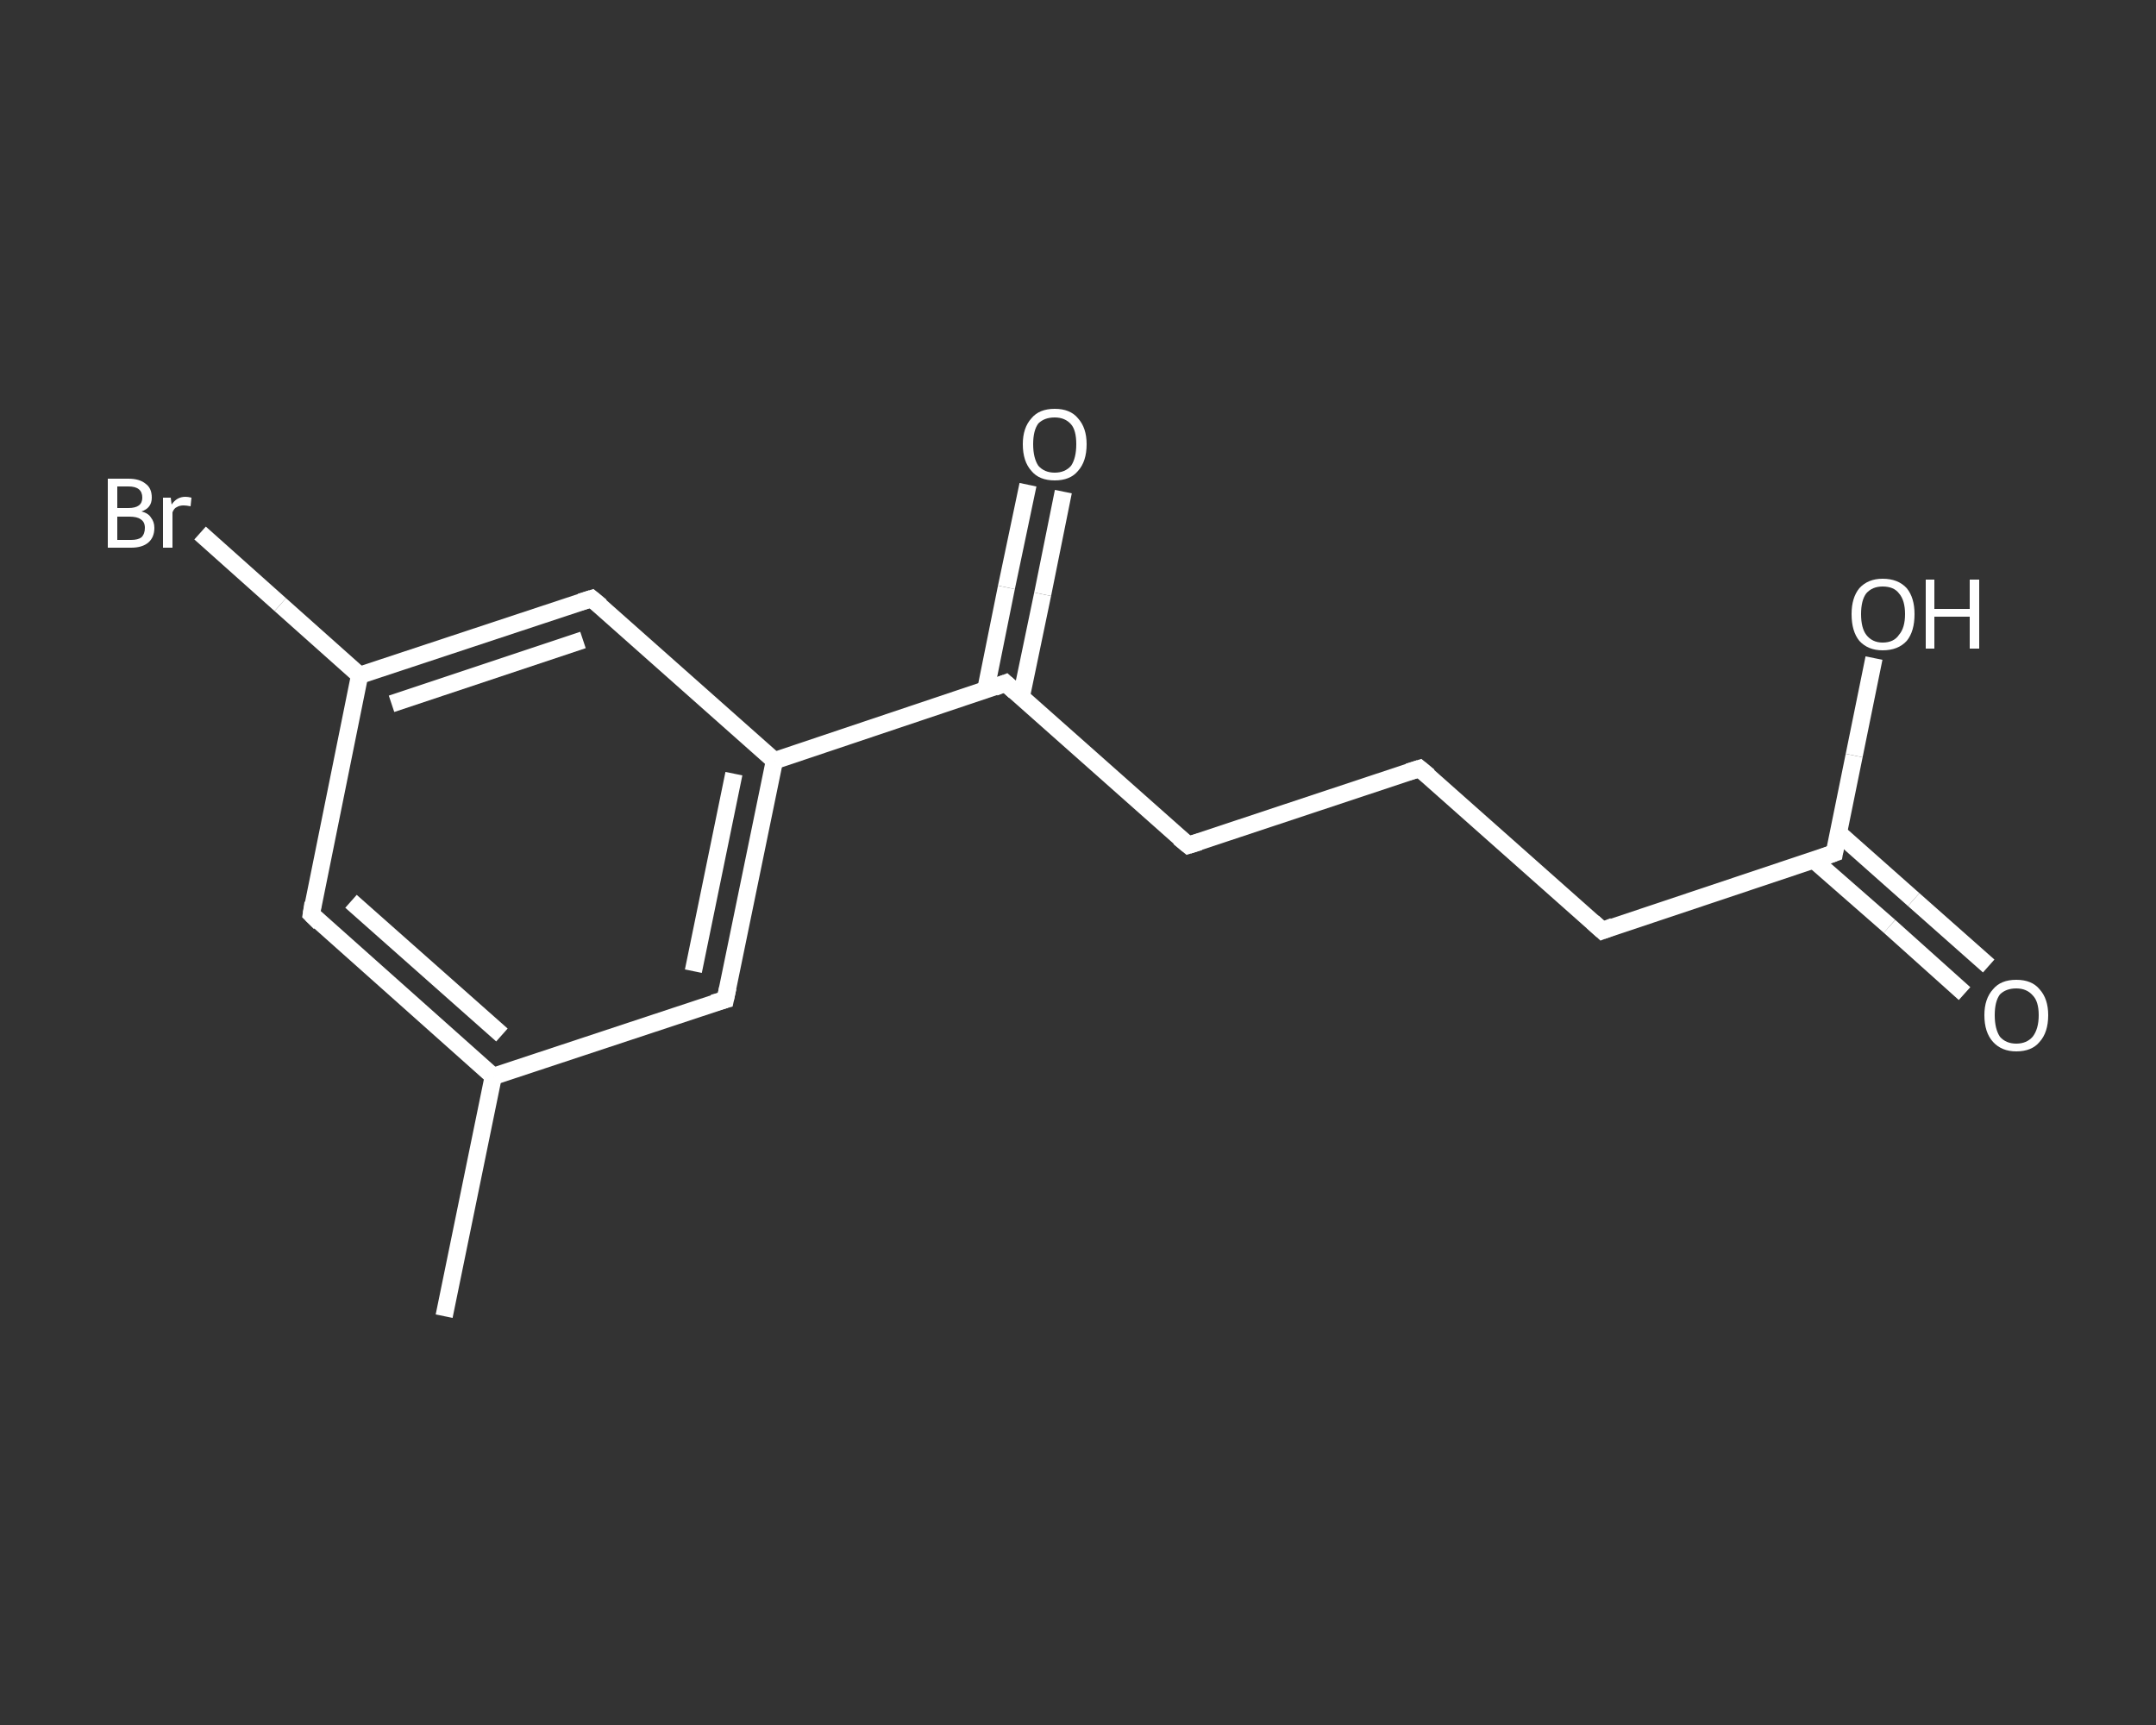 <?xml version='1.0' encoding='iso-8859-1'?>
<svg version='1.1' baseProfile='full'
              xmlns='http://www.w3.org/2000/svg'
                      xmlns:rdkit='http://www.rdkit.org/xml'
                      xmlns:xlink='http://www.w3.org/1999/xlink'
                  xml:space='preserve'
width='250px' height='200px' viewBox='0 0 250 200'>
<rect x="0" y="0" width="250" height="200" fill="#333333" stroke="none"/>
<!-- END OF HEADER -->
<rect style='opacity:1.0;fill:transparent;stroke:none' width='250.0' height='200.0' x='0.0' y='0.0'> </rect>
<path class='bond-0 atom-0 atom-1' d='M 51.5,152.6 L 57.2,124.8' style='fill:none;fill-rule:evenodd;stroke:#FFFFFF;stroke-width:2.0px;stroke-linecap:butt;stroke-linejoin:miter;stroke-opacity:1' />
<path class='bond-1 atom-1 atom-2' d='M 57.2,124.8 L 36.1,106.0' style='fill:none;fill-rule:evenodd;stroke:#FFFFFF;stroke-width:2.0px;stroke-linecap:butt;stroke-linejoin:miter;stroke-opacity:1' />
<path class='bond-1 atom-1 atom-2' d='M 58.2,120.0 L 40.7,104.5' style='fill:none;fill-rule:evenodd;stroke:#FFFFFF;stroke-width:2.0px;stroke-linecap:butt;stroke-linejoin:miter;stroke-opacity:1' />
<path class='bond-2 atom-2 atom-3' d='M 36.1,106.0 L 41.7,78.3' style='fill:none;fill-rule:evenodd;stroke:#FFFFFF;stroke-width:2.0px;stroke-linecap:butt;stroke-linejoin:miter;stroke-opacity:1' />
<path class='bond-3 atom-3 atom-4' d='M 41.7,78.3 L 32.5,70.1' style='fill:none;fill-rule:evenodd;stroke:#FFFFFF;stroke-width:2.0px;stroke-linecap:butt;stroke-linejoin:miter;stroke-opacity:1' />
<path class='bond-3 atom-3 atom-4' d='M 32.5,70.1 L 23.2,61.8' style='fill:none;fill-rule:evenodd;stroke:#FFFFFF;stroke-width:2.0px;stroke-linecap:butt;stroke-linejoin:miter;stroke-opacity:1' />
<path class='bond-4 atom-3 atom-5' d='M 41.7,78.3 L 68.6,69.4' style='fill:none;fill-rule:evenodd;stroke:#FFFFFF;stroke-width:2.0px;stroke-linecap:butt;stroke-linejoin:miter;stroke-opacity:1' />
<path class='bond-4 atom-3 atom-5' d='M 45.4,81.6 L 67.6,74.2' style='fill:none;fill-rule:evenodd;stroke:#FFFFFF;stroke-width:2.0px;stroke-linecap:butt;stroke-linejoin:miter;stroke-opacity:1' />
<path class='bond-5 atom-5 atom-6' d='M 68.6,69.4 L 89.8,88.2' style='fill:none;fill-rule:evenodd;stroke:#FFFFFF;stroke-width:2.0px;stroke-linecap:butt;stroke-linejoin:miter;stroke-opacity:1' />
<path class='bond-6 atom-6 atom-7' d='M 89.8,88.2 L 116.6,79.2' style='fill:none;fill-rule:evenodd;stroke:#FFFFFF;stroke-width:2.0px;stroke-linecap:butt;stroke-linejoin:miter;stroke-opacity:1' />
<path class='bond-7 atom-7 atom-8' d='M 118.4,80.9 L 120.9,68.9' style='fill:none;fill-rule:evenodd;stroke:#FFFFFF;stroke-width:2.0px;stroke-linecap:butt;stroke-linejoin:miter;stroke-opacity:1' />
<path class='bond-7 atom-7 atom-8' d='M 120.9,68.9 L 123.3,57.0' style='fill:none;fill-rule:evenodd;stroke:#FFFFFF;stroke-width:2.0px;stroke-linecap:butt;stroke-linejoin:miter;stroke-opacity:1' />
<path class='bond-7 atom-7 atom-8' d='M 114.3,80.0 L 116.7,68.1' style='fill:none;fill-rule:evenodd;stroke:#FFFFFF;stroke-width:2.0px;stroke-linecap:butt;stroke-linejoin:miter;stroke-opacity:1' />
<path class='bond-7 atom-7 atom-8' d='M 116.7,68.1 L 119.2,56.2' style='fill:none;fill-rule:evenodd;stroke:#FFFFFF;stroke-width:2.0px;stroke-linecap:butt;stroke-linejoin:miter;stroke-opacity:1' />
<path class='bond-8 atom-7 atom-9' d='M 116.6,79.2 L 137.8,98.0' style='fill:none;fill-rule:evenodd;stroke:#FFFFFF;stroke-width:2.0px;stroke-linecap:butt;stroke-linejoin:miter;stroke-opacity:1' />
<path class='bond-9 atom-9 atom-10' d='M 137.8,98.0 L 164.6,89.1' style='fill:none;fill-rule:evenodd;stroke:#FFFFFF;stroke-width:2.0px;stroke-linecap:butt;stroke-linejoin:miter;stroke-opacity:1' />
<path class='bond-10 atom-10 atom-11' d='M 164.6,89.1 L 185.8,107.9' style='fill:none;fill-rule:evenodd;stroke:#FFFFFF;stroke-width:2.0px;stroke-linecap:butt;stroke-linejoin:miter;stroke-opacity:1' />
<path class='bond-11 atom-11 atom-12' d='M 185.8,107.9 L 212.7,98.9' style='fill:none;fill-rule:evenodd;stroke:#FFFFFF;stroke-width:2.0px;stroke-linecap:butt;stroke-linejoin:miter;stroke-opacity:1' />
<path class='bond-12 atom-12 atom-13' d='M 210.3,99.7 L 219.1,107.4' style='fill:none;fill-rule:evenodd;stroke:#FFFFFF;stroke-width:2.0px;stroke-linecap:butt;stroke-linejoin:miter;stroke-opacity:1' />
<path class='bond-12 atom-12 atom-13' d='M 219.1,107.4 L 227.8,115.2' style='fill:none;fill-rule:evenodd;stroke:#FFFFFF;stroke-width:2.0px;stroke-linecap:butt;stroke-linejoin:miter;stroke-opacity:1' />
<path class='bond-12 atom-12 atom-13' d='M 213.1,96.5 L 221.9,104.3' style='fill:none;fill-rule:evenodd;stroke:#FFFFFF;stroke-width:2.0px;stroke-linecap:butt;stroke-linejoin:miter;stroke-opacity:1' />
<path class='bond-12 atom-12 atom-13' d='M 221.9,104.3 L 230.6,112.0' style='fill:none;fill-rule:evenodd;stroke:#FFFFFF;stroke-width:2.0px;stroke-linecap:butt;stroke-linejoin:miter;stroke-opacity:1' />
<path class='bond-13 atom-12 atom-14' d='M 212.7,98.9 L 215.0,87.6' style='fill:none;fill-rule:evenodd;stroke:#FFFFFF;stroke-width:2.0px;stroke-linecap:butt;stroke-linejoin:miter;stroke-opacity:1' />
<path class='bond-13 atom-12 atom-14' d='M 215.0,87.6 L 217.3,76.3' style='fill:none;fill-rule:evenodd;stroke:#FFFFFF;stroke-width:2.0px;stroke-linecap:butt;stroke-linejoin:miter;stroke-opacity:1' />
<path class='bond-14 atom-6 atom-15' d='M 89.8,88.2 L 84.1,115.9' style='fill:none;fill-rule:evenodd;stroke:#FFFFFF;stroke-width:2.0px;stroke-linecap:butt;stroke-linejoin:miter;stroke-opacity:1' />
<path class='bond-14 atom-6 atom-15' d='M 85.1,89.7 L 80.4,112.6' style='fill:none;fill-rule:evenodd;stroke:#FFFFFF;stroke-width:2.0px;stroke-linecap:butt;stroke-linejoin:miter;stroke-opacity:1' />
<path class='bond-15 atom-15 atom-1' d='M 84.1,115.9 L 57.2,124.8' style='fill:none;fill-rule:evenodd;stroke:#FFFFFF;stroke-width:2.0px;stroke-linecap:butt;stroke-linejoin:miter;stroke-opacity:1' />
<path d='M 37.1,107.0 L 36.1,106.0 L 36.3,104.7' style='fill:none;stroke:#FFFFFF;stroke-width:2.0px;stroke-linecap:butt;stroke-linejoin:miter;stroke-opacity:1;' />
<path d='M 67.3,69.8 L 68.6,69.4 L 69.7,70.3' style='fill:none;stroke:#FFFFFF;stroke-width:2.0px;stroke-linecap:butt;stroke-linejoin:miter;stroke-opacity:1;' />
<path d='M 115.3,79.7 L 116.6,79.2 L 117.7,80.2' style='fill:none;stroke:#FFFFFF;stroke-width:2.0px;stroke-linecap:butt;stroke-linejoin:miter;stroke-opacity:1;' />
<path d='M 136.7,97.1 L 137.8,98.0 L 139.1,97.6' style='fill:none;stroke:#FFFFFF;stroke-width:2.0px;stroke-linecap:butt;stroke-linejoin:miter;stroke-opacity:1;' />
<path d='M 163.3,89.5 L 164.6,89.1 L 165.7,90.0' style='fill:none;stroke:#FFFFFF;stroke-width:2.0px;stroke-linecap:butt;stroke-linejoin:miter;stroke-opacity:1;' />
<path d='M 184.7,106.9 L 185.8,107.9 L 187.1,107.4' style='fill:none;stroke:#FFFFFF;stroke-width:2.0px;stroke-linecap:butt;stroke-linejoin:miter;stroke-opacity:1;' />
<path d='M 211.3,99.4 L 212.7,98.9 L 212.8,98.3' style='fill:none;stroke:#FFFFFF;stroke-width:2.0px;stroke-linecap:butt;stroke-linejoin:miter;stroke-opacity:1;' />
<path d='M 84.4,114.5 L 84.1,115.9 L 82.7,116.3' style='fill:none;stroke:#FFFFFF;stroke-width:2.0px;stroke-linecap:butt;stroke-linejoin:miter;stroke-opacity:1;' />
<path class='atom-4' d='M 16.4 59.3
Q 17.2 59.5, 17.5 60.0
Q 17.9 60.5, 17.9 61.2
Q 17.9 62.3, 17.2 62.9
Q 16.5 63.5, 15.2 63.5
L 12.5 63.5
L 12.5 55.5
L 14.9 55.5
Q 16.2 55.5, 16.9 56.1
Q 17.6 56.6, 17.6 57.7
Q 17.6 58.9, 16.4 59.3
M 13.6 56.4
L 13.6 58.9
L 14.9 58.9
Q 15.7 58.9, 16.1 58.6
Q 16.5 58.3, 16.5 57.7
Q 16.5 56.4, 14.9 56.4
L 13.6 56.4
M 15.2 62.6
Q 16.0 62.6, 16.4 62.3
Q 16.8 61.9, 16.8 61.2
Q 16.8 60.5, 16.3 60.2
Q 15.9 59.9, 15.0 59.9
L 13.6 59.9
L 13.6 62.6
L 15.2 62.6
' fill='#FFFFFF'/>
<path class='atom-4' d='M 19.8 57.7
L 19.9 58.5
Q 20.5 57.6, 21.5 57.6
Q 21.8 57.6, 22.2 57.7
L 22.1 58.7
Q 21.6 58.6, 21.3 58.6
Q 20.8 58.6, 20.5 58.8
Q 20.2 58.9, 20.0 59.4
L 20.0 63.5
L 18.9 63.5
L 18.9 57.7
L 19.8 57.7
' fill='#FFFFFF'/>
<path class='atom-8' d='M 118.6 51.5
Q 118.6 49.6, 119.6 48.5
Q 120.5 47.4, 122.3 47.4
Q 124.1 47.4, 125.0 48.5
Q 126.0 49.6, 126.0 51.5
Q 126.0 53.5, 125.0 54.6
Q 124.1 55.7, 122.3 55.7
Q 120.5 55.7, 119.6 54.6
Q 118.6 53.5, 118.6 51.5
M 122.3 54.8
Q 123.5 54.8, 124.2 54.0
Q 124.8 53.1, 124.8 51.5
Q 124.8 49.9, 124.2 49.2
Q 123.5 48.4, 122.3 48.4
Q 121.1 48.4, 120.4 49.1
Q 119.8 49.9, 119.8 51.5
Q 119.8 53.1, 120.4 54.0
Q 121.1 54.8, 122.3 54.8
' fill='#FFFFFF'/>
<path class='atom-13' d='M 230.1 117.7
Q 230.1 115.8, 231.1 114.7
Q 232.0 113.6, 233.8 113.6
Q 235.6 113.6, 236.5 114.7
Q 237.5 115.8, 237.5 117.7
Q 237.5 119.7, 236.5 120.8
Q 235.6 121.9, 233.8 121.9
Q 232.1 121.9, 231.1 120.8
Q 230.1 119.7, 230.1 117.7
M 233.8 121.0
Q 235.0 121.0, 235.7 120.2
Q 236.4 119.3, 236.4 117.7
Q 236.4 116.1, 235.7 115.4
Q 235.0 114.6, 233.8 114.6
Q 232.6 114.6, 231.9 115.3
Q 231.3 116.1, 231.3 117.7
Q 231.3 119.3, 231.9 120.2
Q 232.6 121.0, 233.8 121.0
' fill='#FFFFFF'/>
<path class='atom-14' d='M 214.7 71.2
Q 214.7 69.3, 215.6 68.2
Q 216.6 67.1, 218.3 67.1
Q 220.1 67.1, 221.1 68.2
Q 222.0 69.3, 222.0 71.2
Q 222.0 73.2, 221.1 74.3
Q 220.1 75.4, 218.3 75.4
Q 216.6 75.4, 215.6 74.3
Q 214.7 73.2, 214.7 71.2
M 218.3 74.5
Q 219.6 74.5, 220.2 73.6
Q 220.9 72.8, 220.9 71.2
Q 220.9 69.6, 220.2 68.8
Q 219.6 68.0, 218.3 68.0
Q 217.1 68.0, 216.4 68.8
Q 215.8 69.6, 215.8 71.2
Q 215.8 72.8, 216.4 73.6
Q 217.1 74.5, 218.3 74.5
' fill='#FFFFFF'/>
<path class='atom-14' d='M 223.3 67.2
L 224.3 67.2
L 224.3 70.6
L 228.4 70.6
L 228.4 67.2
L 229.5 67.2
L 229.5 75.2
L 228.4 75.2
L 228.4 71.5
L 224.3 71.5
L 224.3 75.2
L 223.3 75.2
L 223.3 67.2
' fill='#FFFFFF'/>
</svg>
